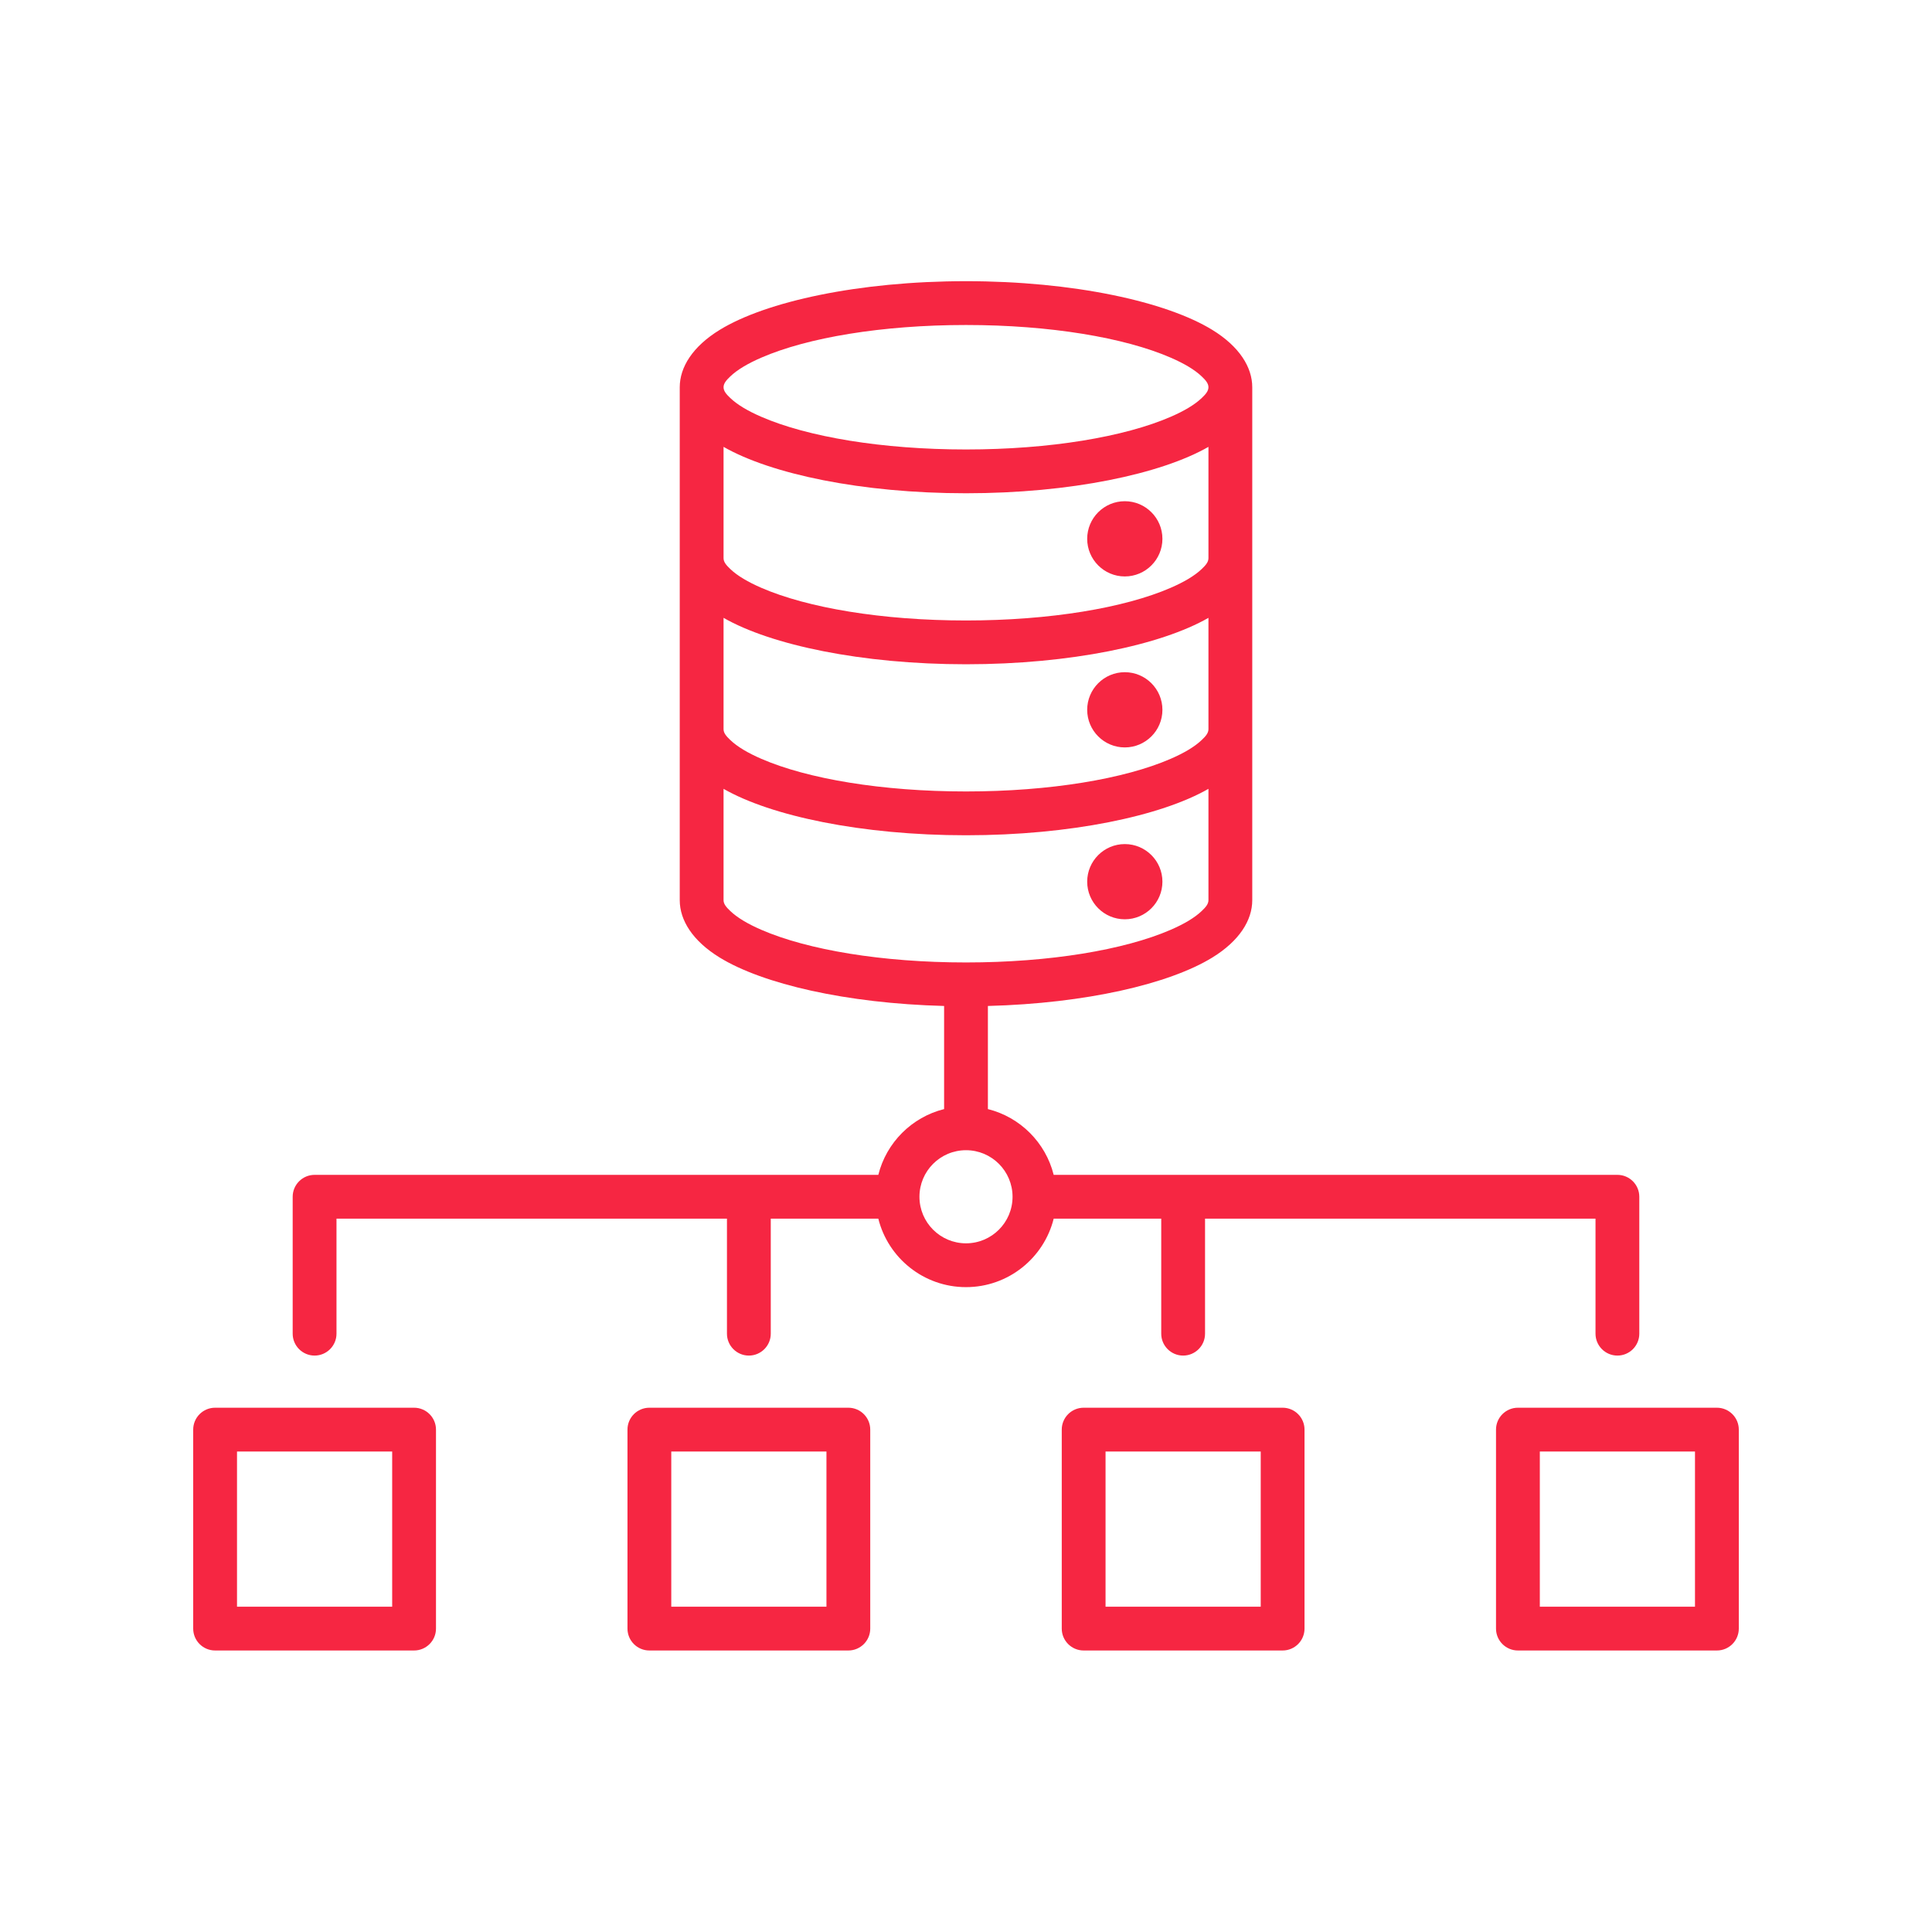 <?xml version="1.0" encoding="UTF-8"?> <svg xmlns="http://www.w3.org/2000/svg" xmlns:xlink="http://www.w3.org/1999/xlink" width="500" zoomAndPan="magnify" viewBox="0 0 375 375" height="500" preserveAspectRatio="xMidYMid meet" version="1.0"><defs><clipPath id="4f0d877277"><path d="M 37.5 54.562 L 337.5 54.562 L 337.5 320.812 L 37.5 320.812 Z M 37.5 54.562 " clip-rule="nonzero"></path></clipPath></defs><g clip-path="url(#4f0d877277)"><path fill="#f62642" d="M 170.48 236.543 L 149.605 236.543 L 149.605 258.867 C 149.605 261.215 147.699 263.117 145.355 263.117 C 143.008 263.117 141.102 261.215 141.102 258.867 L 141.102 236.543 L 65.312 236.543 L 65.312 258.867 C 65.312 261.215 63.406 263.117 61.062 263.117 C 58.715 263.117 56.809 261.215 56.809 258.867 L 56.809 232.293 C 56.809 229.945 58.715 228.039 61.062 228.039 L 170.48 228.039 C 172.043 221.773 176.98 216.836 183.25 215.273 L 183.25 195.258 C 164.246 194.762 148.039 190.984 139.691 185.859 C 134.434 182.629 131.938 178.617 131.938 174.73 L 131.938 75.16 C 131.938 71.273 134.434 67.262 139.691 64.031 C 148.652 58.531 166.68 54.578 187.5 54.578 C 208.32 54.578 226.348 58.531 235.309 64.031 C 240.566 67.262 243.062 71.273 243.062 75.16 L 243.062 174.73 C 243.062 178.617 240.566 182.629 235.309 185.859 C 226.961 190.984 210.758 194.762 191.75 195.258 L 191.75 215.273 C 198.02 216.836 202.957 221.773 204.52 228.039 L 313.938 228.039 C 316.285 228.039 318.188 229.945 318.188 232.293 L 318.188 258.867 C 318.188 261.215 316.285 263.117 313.938 263.117 C 311.594 263.117 309.688 261.215 309.688 258.867 L 309.688 236.543 L 233.898 236.543 L 233.898 258.867 C 233.898 261.215 231.992 263.117 229.645 263.117 C 227.301 263.117 225.395 261.215 225.395 258.867 L 225.395 236.543 L 204.52 236.543 C 202.617 244.172 195.715 249.832 187.5 249.832 C 179.285 249.832 172.383 244.172 170.48 236.543 Z M 187.5 223.254 C 182.512 223.254 178.465 227.305 178.465 232.293 C 178.465 237.281 182.512 241.328 187.5 241.328 C 192.488 241.328 196.535 237.281 196.535 232.293 C 196.535 227.305 192.488 223.254 187.5 223.254 Z M 140.441 153.113 L 140.441 174.73 C 140.441 175.5 141.02 176.129 141.742 176.82 C 143.145 178.16 145.211 179.363 147.781 180.477 C 156.734 184.363 171.199 186.812 187.5 186.812 C 203.805 186.812 218.266 184.363 227.219 180.477 C 229.789 179.363 231.859 178.16 233.258 176.82 C 233.98 176.129 234.559 175.5 234.559 174.73 L 234.559 153.113 C 225.367 158.383 207.758 162.125 187.5 162.125 C 167.242 162.125 149.633 158.383 140.441 153.113 Z M 140.441 119.922 L 140.441 141.543 C 140.441 142.309 141.02 142.941 141.742 143.629 C 143.141 144.969 145.211 146.172 147.781 147.289 C 156.734 151.176 171.199 153.621 187.5 153.621 C 203.805 153.621 218.266 151.176 227.219 147.289 C 229.789 146.172 231.859 144.969 233.258 143.629 C 233.98 142.941 234.559 142.309 234.559 141.543 L 234.559 119.922 C 225.367 125.195 207.758 128.934 187.5 128.934 C 167.242 128.934 149.633 125.195 140.441 119.922 Z M 140.441 86.734 L 140.441 108.352 C 140.441 109.117 141.02 109.75 141.742 110.441 C 143.141 111.781 145.211 112.98 147.781 114.098 C 156.734 117.984 171.199 120.434 187.5 120.434 C 203.805 120.434 218.266 117.984 227.219 114.098 C 229.789 112.98 231.859 111.781 233.258 110.441 C 233.98 109.75 234.559 109.117 234.559 108.352 L 234.559 86.734 C 225.367 92.004 207.758 95.742 187.5 95.742 C 167.242 95.742 149.633 92.004 140.441 86.734 Z M 234.559 75.16 C 234.559 74.395 233.98 73.762 233.258 73.07 C 231.859 71.73 229.789 70.531 227.219 69.414 C 218.266 65.527 203.805 63.082 187.5 63.082 C 171.199 63.082 156.734 65.527 147.781 69.414 C 145.211 70.531 143.141 71.73 141.742 73.07 C 141.02 73.762 140.441 74.395 140.441 75.16 C 140.441 75.93 141.02 76.559 141.742 77.25 C 143.145 78.59 145.211 79.793 147.781 80.906 C 156.734 84.793 171.199 87.242 187.5 87.242 C 203.805 87.242 218.266 84.793 227.219 80.906 C 229.789 79.793 231.859 78.59 233.258 77.25 C 233.98 76.559 234.559 75.93 234.559 75.16 Z M 218.324 163.836 C 222.352 163.836 225.625 167.105 225.625 171.133 C 225.625 175.164 222.352 178.434 218.324 178.434 C 214.297 178.434 211.023 175.164 211.023 171.133 C 211.023 167.105 214.297 163.836 218.324 163.836 Z M 218.324 130.473 C 222.352 130.473 225.625 133.746 225.625 137.773 C 225.625 141.805 222.352 145.074 218.324 145.074 C 214.297 145.074 211.023 141.805 211.023 137.773 C 211.023 133.746 214.297 130.473 218.324 130.473 Z M 218.324 97.285 C 222.352 97.285 225.625 100.555 225.625 104.586 C 225.625 108.613 222.352 111.887 218.324 111.887 C 214.297 111.887 211.023 108.613 211.023 104.586 C 211.023 100.555 214.297 97.285 218.324 97.285 Z M 84.625 277.488 L 84.625 316.109 C 84.625 318.457 82.719 320.359 80.371 320.359 L 41.75 320.359 C 39.402 320.359 37.5 318.457 37.5 316.109 L 37.5 277.488 C 37.5 275.141 39.402 273.238 41.75 273.238 L 80.371 273.238 C 82.719 273.238 84.625 275.141 84.625 277.488 Z M 76.121 281.738 L 46.004 281.738 L 46.004 311.859 L 76.121 311.859 Z M 168.914 277.488 L 168.914 316.109 C 168.914 318.457 167.012 320.359 164.664 320.359 L 126.043 320.359 C 123.695 320.359 121.793 318.457 121.793 316.109 L 121.793 277.488 C 121.793 275.141 123.695 273.238 126.043 273.238 L 164.664 273.238 C 167.012 273.238 168.914 275.141 168.914 277.488 Z M 160.414 281.738 L 130.293 281.738 L 130.293 311.859 L 160.414 311.859 Z M 253.207 277.488 L 253.207 316.109 C 253.207 318.457 251.305 320.359 248.957 320.359 L 210.336 320.359 C 207.988 320.359 206.086 318.457 206.086 316.109 L 206.086 277.488 C 206.086 275.141 207.988 273.238 210.336 273.238 L 248.957 273.238 C 251.305 273.238 253.207 275.141 253.207 277.488 Z M 244.707 281.738 L 214.586 281.738 L 214.586 311.859 L 244.707 311.859 Z M 337.5 277.488 L 337.5 316.109 C 337.5 318.457 335.598 320.359 333.25 320.359 L 294.629 320.359 C 292.281 320.359 290.375 318.457 290.375 316.109 L 290.375 277.488 C 290.375 275.141 292.281 273.238 294.629 273.238 L 333.25 273.238 C 335.598 273.238 337.5 275.141 337.5 277.488 Z M 328.996 281.738 L 298.879 281.738 L 298.879 311.859 L 328.996 311.859 Z M 328.996 281.738 " fill-opacity="1" fill-rule="evenodd"></path></g></svg> 
